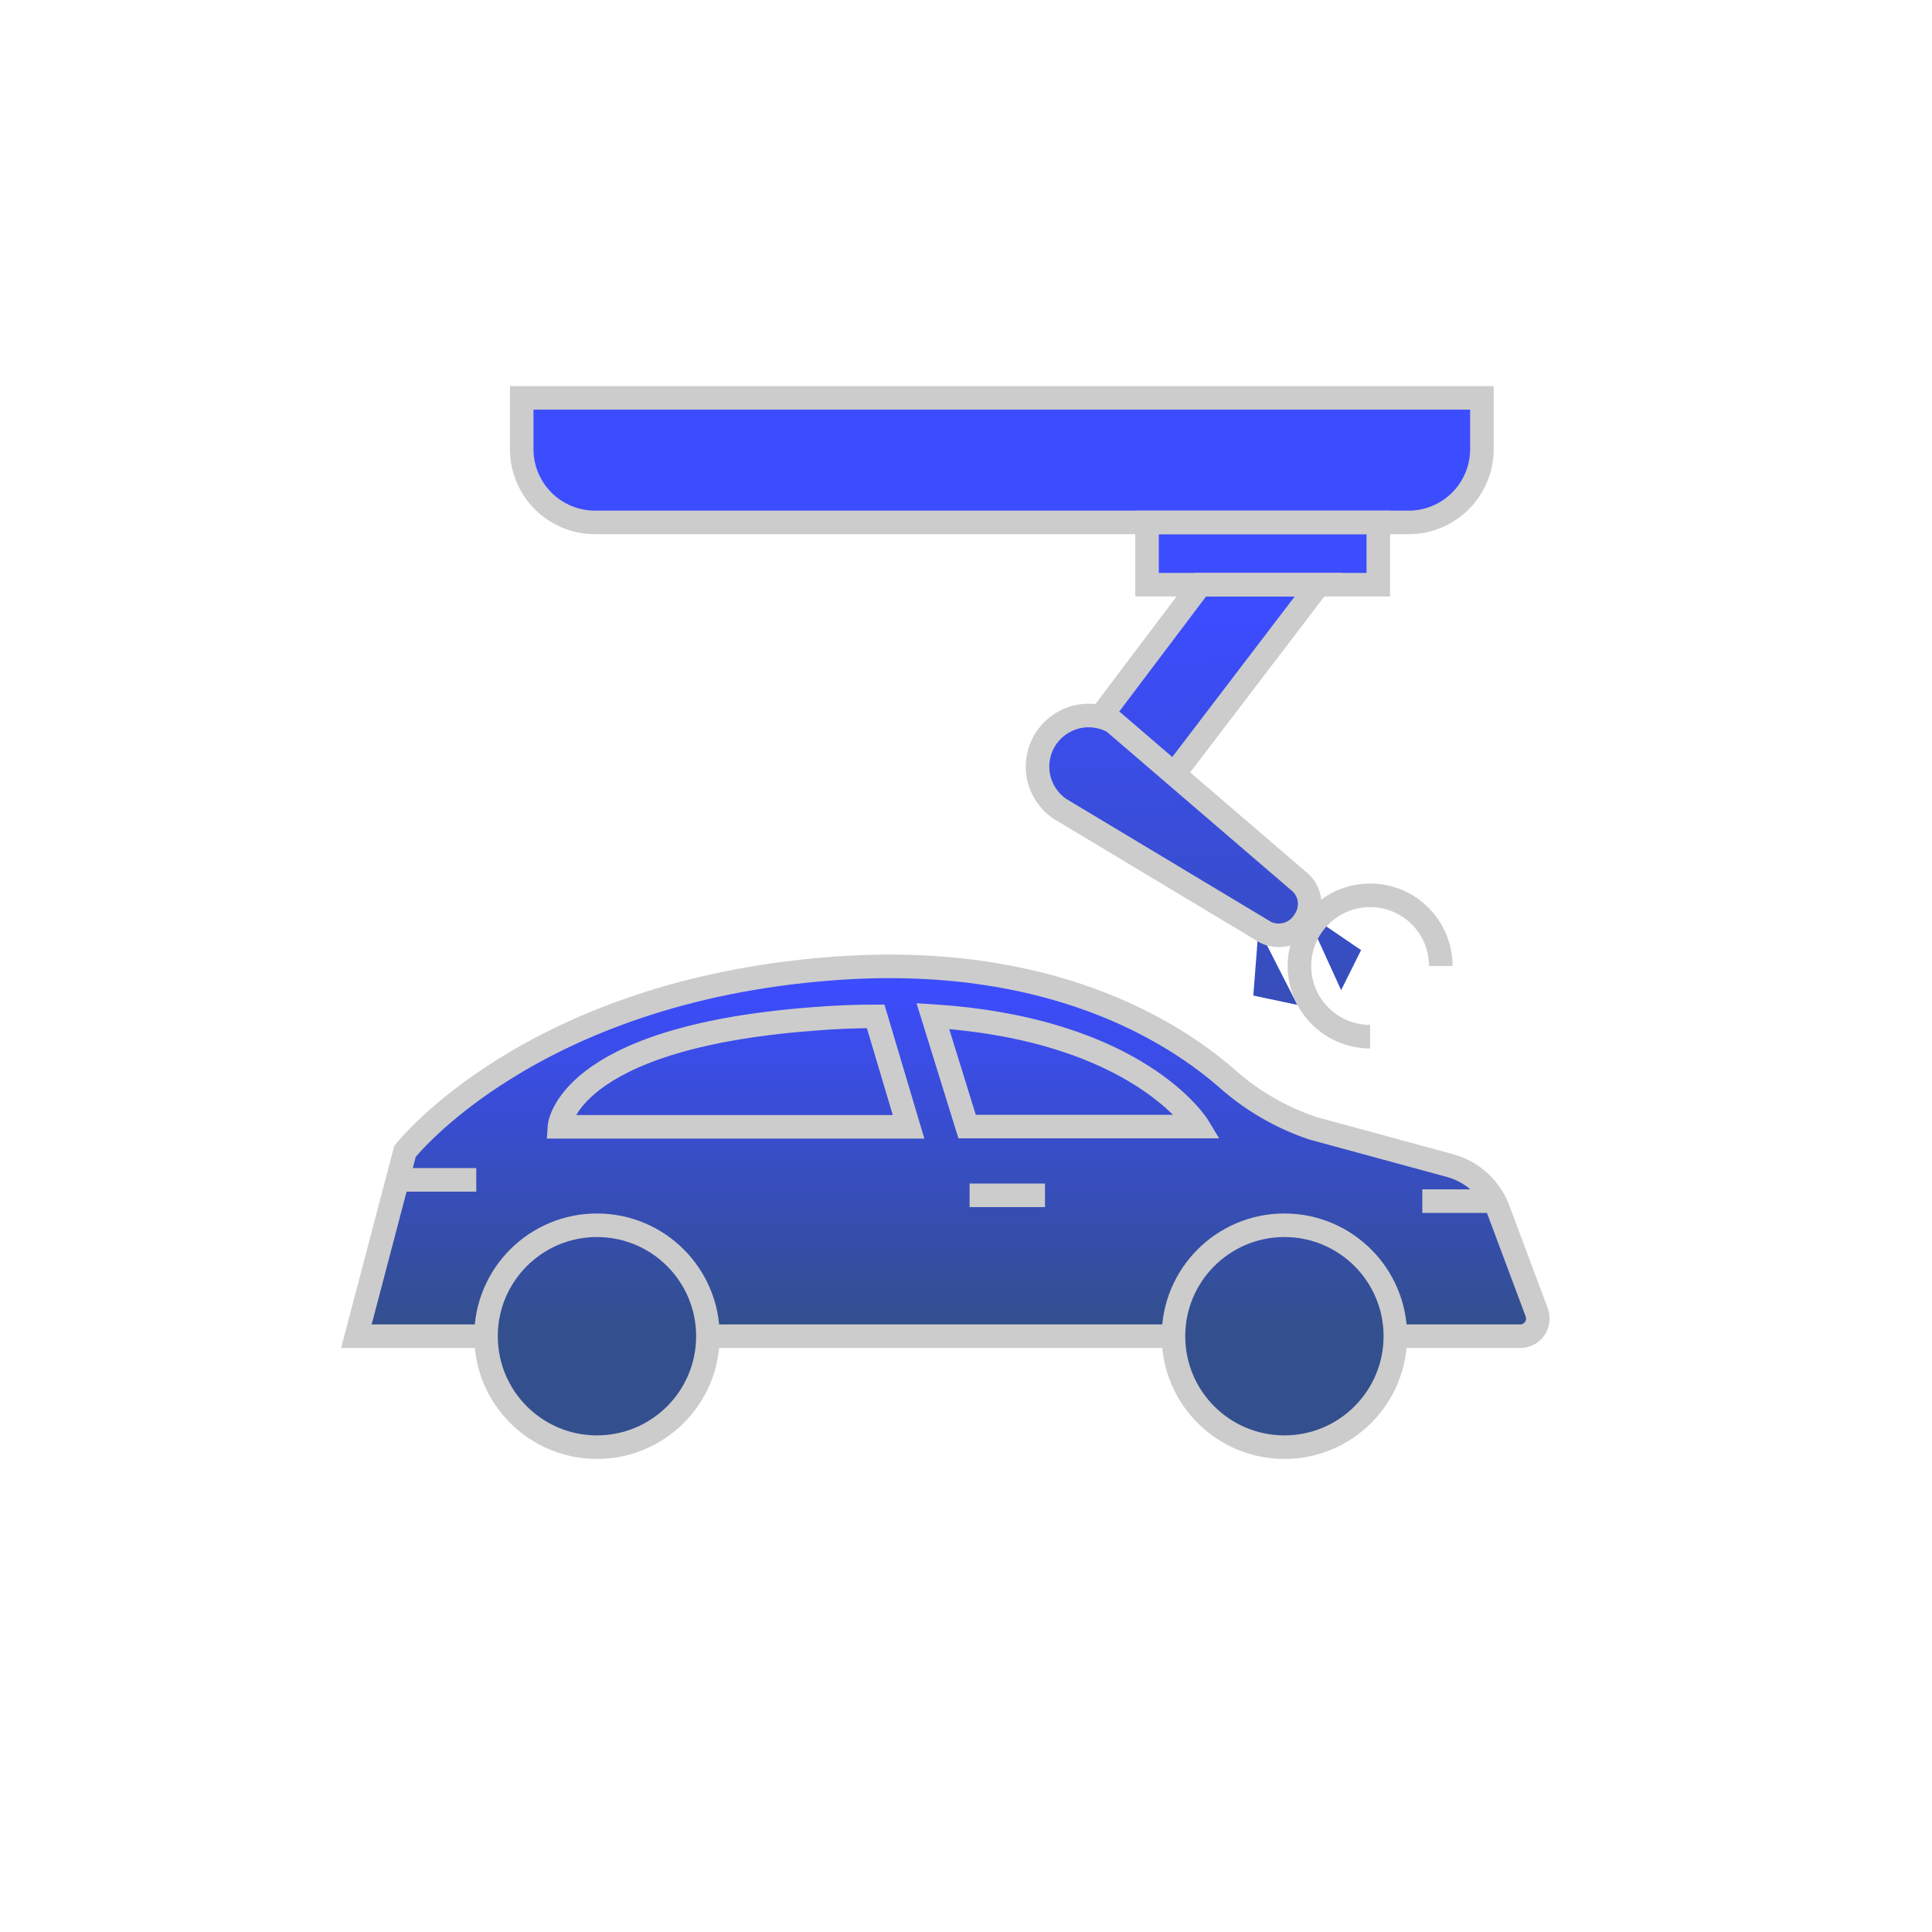 <svg width="82" height="82" viewBox="0 0 82 82" fill="none" xmlns="http://www.w3.org/2000/svg">
<path fill-rule="evenodd" clip-rule="evenodd" d="M61.691 56.713H64.47C64.596 56.721 64.722 56.698 64.837 56.645C64.951 56.592 65.05 56.51 65.125 56.409C65.2 56.307 65.248 56.188 65.264 56.063C65.281 55.938 65.266 55.81 65.22 55.693L63.602 51.367C63.438 50.914 63.169 50.507 62.816 50.178C62.464 49.85 62.038 49.611 61.574 49.479L55.713 47.885C54.382 47.437 53.154 46.727 52.102 45.798C49.886 43.852 44.622 40.405 35.337 41.109C22.488 42.07 17.189 48.87 17.189 48.87L15.126 56.713H19.159H20.628V56.713C20.628 59.314 22.736 61.422 25.337 61.422C27.938 61.422 30.046 59.314 30.046 56.713V56.713H31.515H49.323H49.804C49.804 56.713 49.804 56.713 49.804 56.713C49.804 59.314 51.913 61.422 54.514 61.422C57.114 61.422 59.223 59.314 59.223 56.713C59.223 56.713 59.223 56.713 59.223 56.713H61.691Z" fill="url(#paint0_linear_70_549)"/>
<path d="M59.109 56.713H64.47C64.596 56.721 64.722 56.698 64.837 56.645C64.951 56.592 65.05 56.51 65.125 56.409C65.2 56.307 65.248 56.188 65.264 56.063C65.281 55.938 65.266 55.81 65.22 55.693L63.602 51.367C63.438 50.914 63.169 50.507 62.816 50.178C62.464 49.85 62.038 49.611 61.574 49.479L55.713 47.885C54.382 47.437 53.154 46.727 52.102 45.798C49.886 43.852 44.622 40.405 35.337 41.109C22.488 42.07 17.189 48.87 17.189 48.87L15.126 56.713H19.159H20.546M30.109 56.713H31.515H49.323H50.096" stroke="#CCCCCC" stroke-miterlimit="10"/>
<path d="M25.337 61.422C27.938 61.422 30.046 59.314 30.046 56.713C30.046 54.112 27.938 52.004 25.337 52.004C22.736 52.004 20.628 54.112 20.628 56.713C20.628 59.314 22.736 61.422 25.337 61.422Z" stroke="#CCCCCC" stroke-miterlimit="10"/>
<path d="M54.514 61.422C57.114 61.422 59.223 59.314 59.223 56.713C59.223 54.112 57.114 52.004 54.514 52.004C51.913 52.004 49.805 54.112 49.805 56.713C49.805 59.314 51.913 61.422 54.514 61.422Z" stroke="#CCCCCC" stroke-miterlimit="10"/>
<path d="M37.166 43.137L38.562 47.826H23.743C23.743 47.826 23.978 44.063 34.423 43.254C35.396 43.172 36.311 43.137 37.166 43.137Z" stroke="#CCCCCC" stroke-miterlimit="10"/>
<path d="M50.859 47.815H41.047L39.593 43.126C48.362 43.689 50.859 47.815 50.859 47.815Z" stroke="#CCCCCC" stroke-miterlimit="10"/>
<path d="M16.873 50.077H20.214" stroke="#CCCCCC" stroke-miterlimit="10"/>
<path d="M41.152 50.733H44.353" stroke="#CCCCCC" stroke-miterlimit="10"/>
<path d="M63.427 50.98H60.367" stroke="#CCCCCC" stroke-miterlimit="10"/>
<path fill-rule="evenodd" clip-rule="evenodd" d="M62.897 16.886H22.143V19.089C22.149 19.904 22.477 20.685 23.053 21.262C23.63 21.839 24.411 22.166 25.227 22.173H59.786C60.606 22.173 61.394 21.849 61.976 21.271C62.559 20.693 62.889 19.909 62.897 19.089V16.886ZM48.683 22.173H58.499V24.816H55.961L49.831 32.854L55.081 37.364C55.34 37.555 55.515 37.839 55.569 38.156C55.606 38.37 55.586 38.587 55.513 38.788L57.768 40.325L56.922 42.026L55.482 38.866C55.451 38.935 55.414 39.002 55.371 39.065C55.21 39.341 54.952 39.546 54.647 39.641C54.342 39.735 54.012 39.712 53.724 39.576L44.991 34.333C44.528 34.021 44.203 33.542 44.085 32.996C43.967 32.45 44.064 31.879 44.356 31.403C44.648 30.927 45.112 30.582 45.653 30.44C46.001 30.348 46.362 30.346 46.706 30.428L50.939 24.816H48.683V22.173ZM53.415 39.417L53.195 42.254L55.063 42.651L53.415 39.417Z" fill="url(#paint1_linear_70_549)"/>
<path d="M22.143 16.886H62.897V19.089C62.889 19.909 62.559 20.693 61.976 21.271C61.394 21.849 60.606 22.173 59.786 22.173H25.227C24.411 22.166 23.63 21.839 23.053 21.262C22.477 20.685 22.149 19.904 22.143 19.089V16.886Z" stroke="#CCCCCC" stroke-miterlimit="10"/>
<path d="M58.5 22.173H48.684V24.816H58.5V22.173Z" stroke="#CCCCCC" stroke-miterlimit="10"/>
<path d="M49.759 32.949L55.962 24.816H50.94L46.613 30.552" stroke="#CCCCCC" stroke-miterlimit="10"/>
<path d="M53.724 39.576C54.013 39.712 54.342 39.735 54.647 39.641C54.952 39.546 55.211 39.341 55.372 39.065C55.553 38.799 55.624 38.473 55.57 38.156C55.515 37.839 55.34 37.555 55.081 37.364L47.256 30.641C46.768 30.37 46.193 30.298 45.653 30.44C45.113 30.582 44.648 30.927 44.356 31.403C44.064 31.879 43.967 32.45 44.085 32.996C44.204 33.542 44.528 34.021 44.992 34.333L53.724 39.576Z" stroke="#CCCCCC" stroke-miterlimit="10"/>
<path d="M61.152 41C61.152 40.104 60.76 39.3 60.137 38.75C59.608 38.283 58.913 38 58.152 38C56.495 38 55.152 39.343 55.152 41C55.152 41.761 55.436 42.456 55.902 42.984C56.452 43.607 57.256 44 58.152 44" stroke="#CCCCCC"/>
<defs>
<linearGradient id="paint0_linear_70_549" x1="45.77" y1="27.185" x2="45.77" y2="60.742" gradientUnits="userSpaceOnUse">
<stop offset="0.432" stop-color="#3C4CFF"/>
<stop offset="0.862" stop-color="#334F8E"/>
</linearGradient>
<linearGradient id="paint1_linear_70_549" x1="47.048" y1="-0.577" x2="49.296" y2="61.5" gradientUnits="userSpaceOnUse">
<stop offset="0.432" stop-color="#3C4CFF"/>
<stop offset="0.862" stop-color="#334F8E"/>
</linearGradient>
</defs>
</svg>
